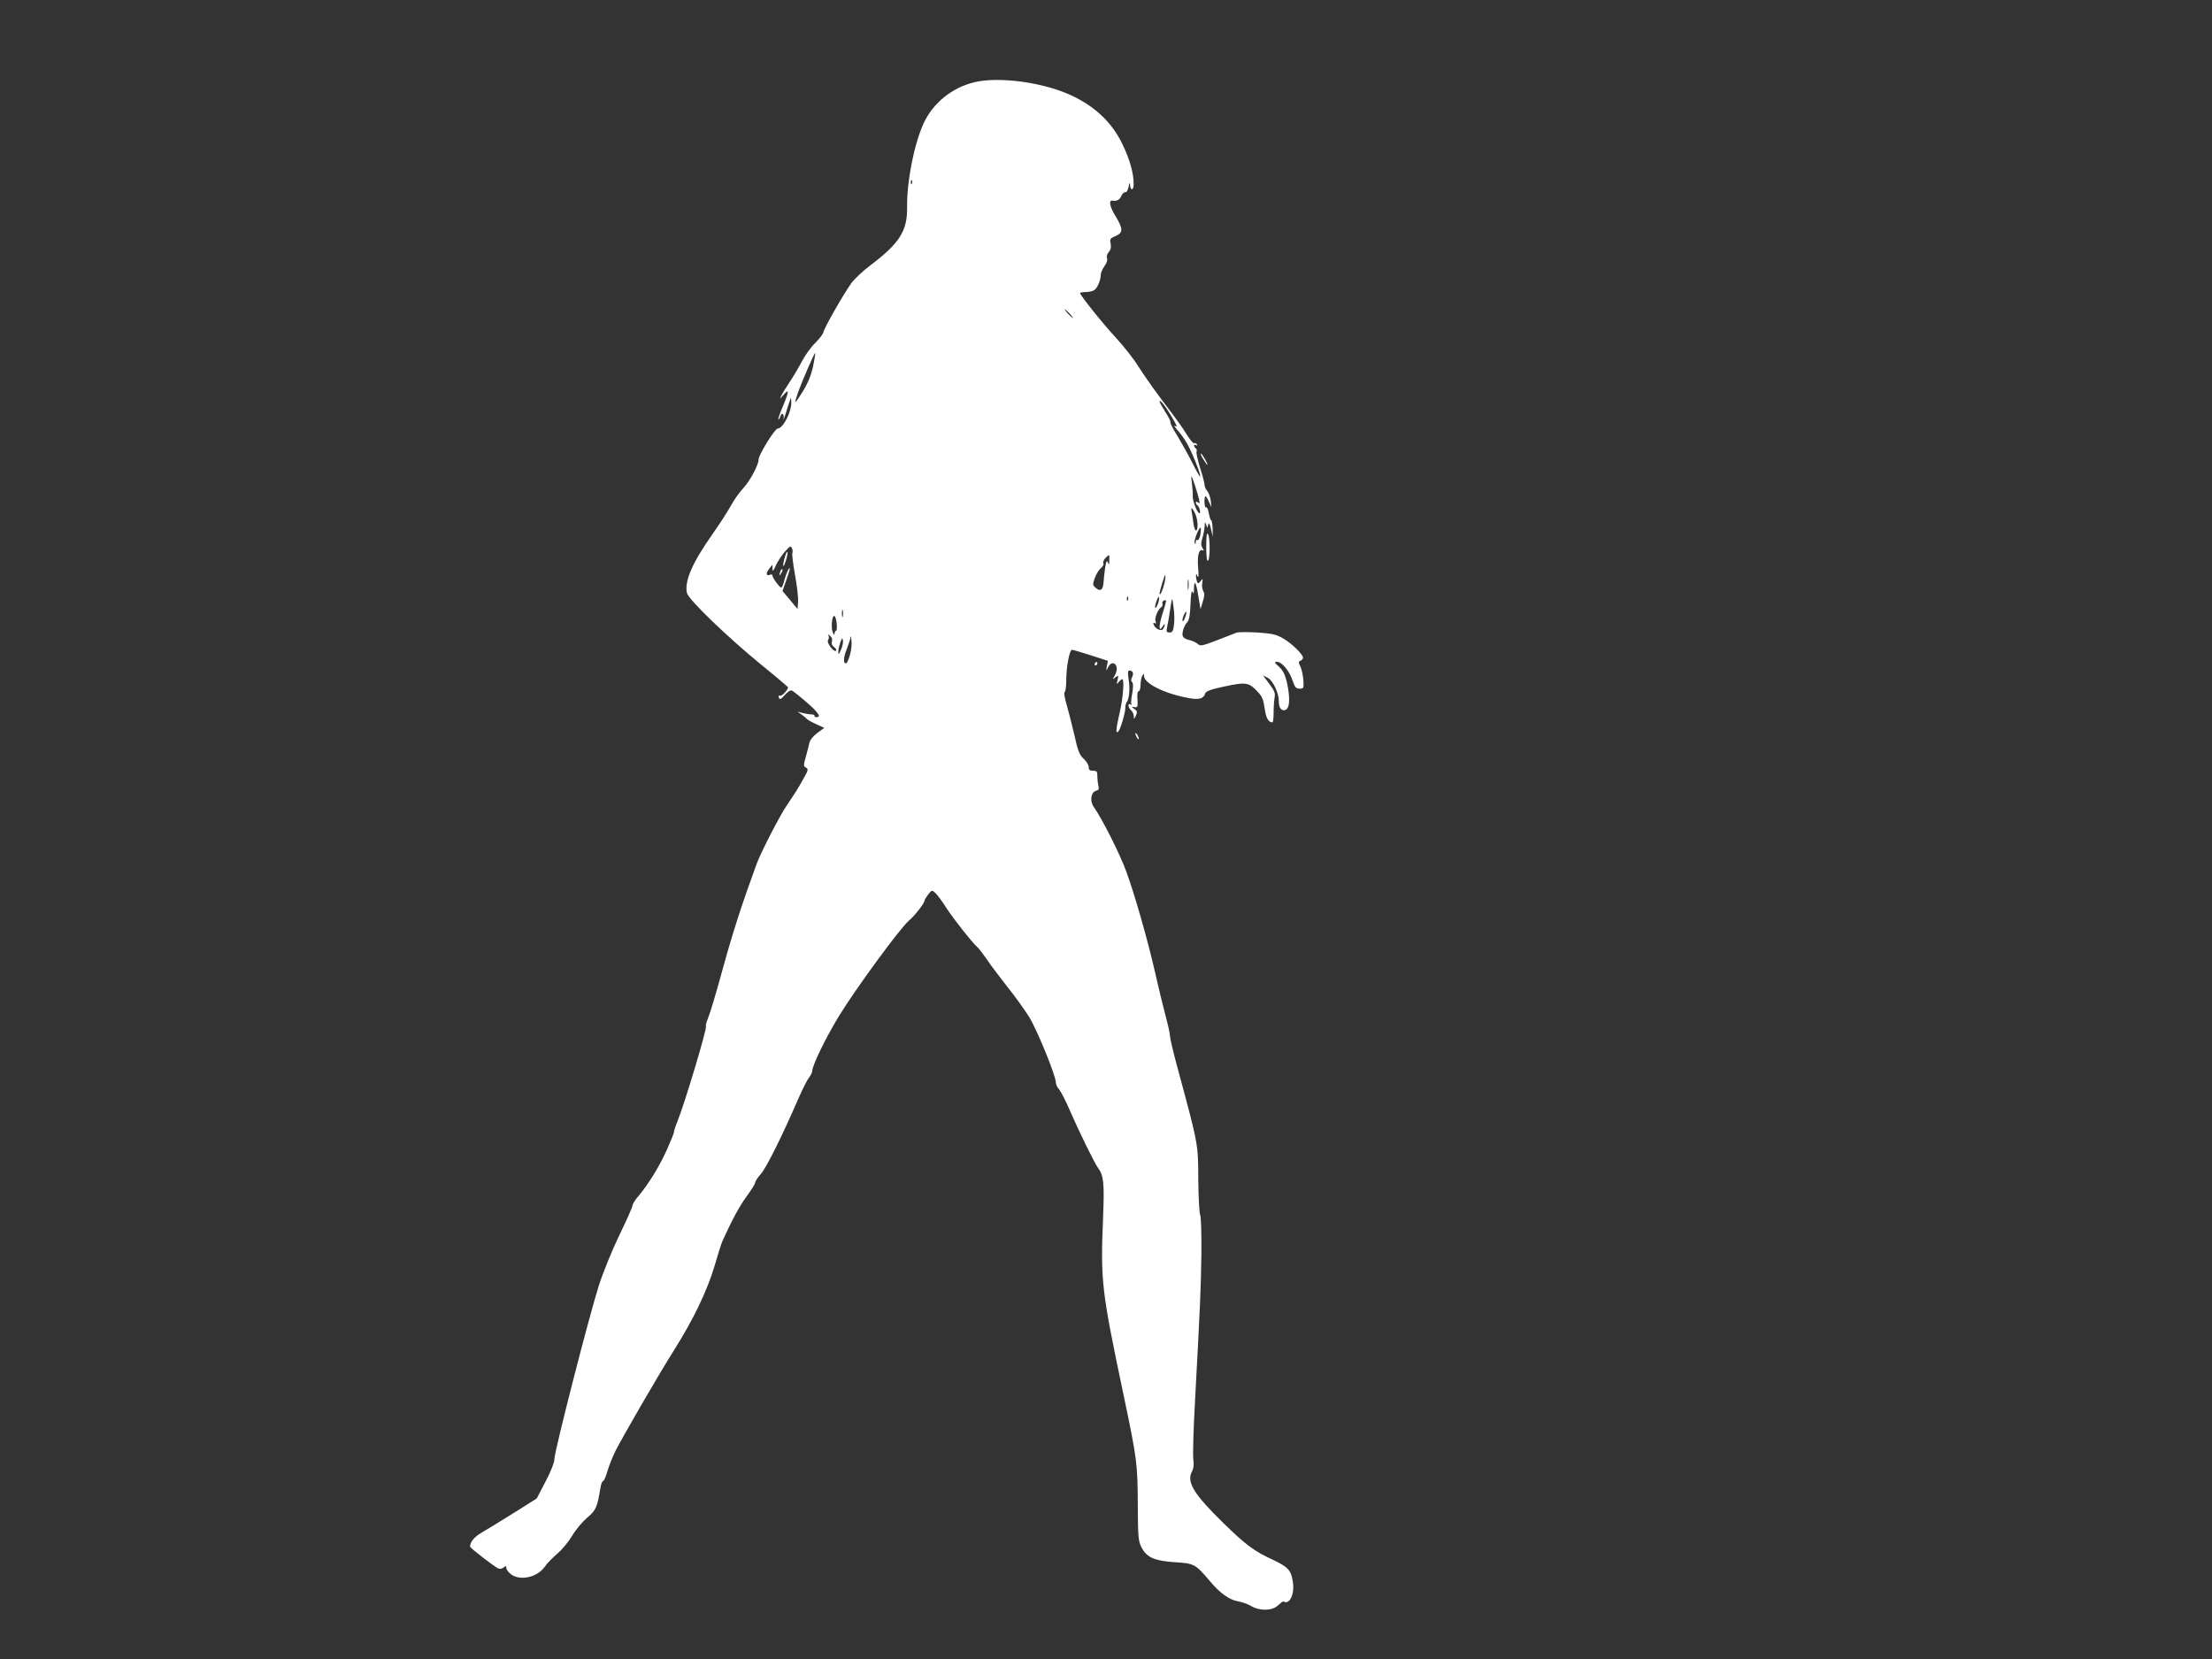 <?xml version="1.0" standalone="no"?>
<!DOCTYPE svg PUBLIC "-//W3C//DTD SVG 20010904//EN"
 "http://www.w3.org/TR/2001/REC-SVG-20010904/DTD/svg10.dtd">
<svg version="1.0" xmlns="http://www.w3.org/2000/svg"
 width="1280pt" height="960pt" viewBox="0 0 1280 960"
 preserveAspectRatio="xMidYMid meet">
<rect x="0" y="0" width="1280" height="960" fill="#333333" stroke="none"/>
<g transform="translate(0,960) scale(0.1,-0.1)"
fill="#ffffff" stroke="none">
<path d="M5638 9124 c-129 -31 -239 -120 -293 -237 -56 -122 -98 -337 -96
-487 2 -136 -44 -208 -212 -335 -43 -32 -92 -78 -111 -104 -45 -63 -156 -257
-161 -283 -3 -12 -24 -39 -47 -62 -24 -23 -58 -70 -77 -106 -19 -36 -51 -90
-71 -120 -20 -30 -43 -66 -49 -80 -11 -22 -10 -21 13 5 34 40 32 19 -4 -67
-17 -39 -28 -73 -26 -75 2 -3 7 5 11 16 8 28 24 18 19 -12 -2 -12 3 1 12 28 8
28 19 61 24 75 8 24 8 24 9 -7 2 -56 -48 -153 -79 -153 -17 -1 -110 -152 -110
-178 0 -32 -51 -127 -89 -167 -21 -22 -53 -67 -71 -100 -18 -33 -67 -109 -110
-170 -114 -162 -160 -268 -145 -336 8 -38 236 -257 433 -418 84 -68 152 -126
152 -128 0 -15 -36 -53 -46 -49 -9 3 -11 0 -7 -11 5 -13 12 -10 35 16 17 19
33 29 41 25 23 -14 112 -89 134 -114 27 -30 28 -40 7 -40 -8 0 -13 3 -11 8 3
4 -5 7 -16 8 -12 0 -35 4 -52 8 l-30 8 25 -18 c14 -10 27 -21 30 -25 3 -4 26
-17 52 -29 l48 -22 -40 -29 c-23 -17 -42 -40 -46 -56 -3 -16 -13 -52 -21 -82
-14 -49 -14 -55 1 -63 15 -8 13 -16 -16 -66 -33 -60 -45 -78 -95 -152 -41 -60
-150 -272 -175 -340 -83 -226 -138 -397 -194 -600 -35 -129 -73 -257 -84 -284
-11 -26 -18 -51 -15 -55 7 -12 -121 -441 -166 -553 -11 -26 -19 -52 -19 -59 0
-6 -18 -51 -40 -100 -43 -96 -106 -199 -163 -267 -21 -24 -37 -50 -37 -58 0
-8 -33 -83 -74 -167 -41 -84 -95 -216 -121 -297 -56 -175 -258 -963 -257
-1004 1 -16 -20 -70 -50 -127 l-52 -100 -138 -87 c-77 -48 -159 -98 -183 -112
-39 -22 -65 -54 -65 -79 0 -9 142 -118 165 -128 9 -3 22 0 30 7 12 10 15 10
15 -3 0 -9 12 -25 26 -36 53 -41 154 -19 197 44 12 18 45 51 72 75 28 23 67
71 87 105 21 35 60 81 87 104 50 42 57 58 76 174 3 20 10 37 15 37 5 0 16 26
25 57 9 31 30 83 46 116 47 92 248 439 338 582 114 180 194 348 236 490 19 66
39 129 44 140 56 124 98 202 140 260 28 38 51 75 51 82 0 7 15 30 33 50 32 36
127 228 217 436 23 53 51 108 61 121 11 13 19 30 19 38 1 34 76 189 155 319
97 158 355 511 406 553 34 29 89 100 89 115 0 4 10 20 21 35 21 26 22 27 41 9
11 -10 40 -48 63 -85 45 -69 152 -204 179 -227 9 -7 34 -40 57 -73 22 -34 76
-104 118 -158 43 -53 99 -132 126 -174 46 -75 154 -339 155 -380 0 -11 8 -29
19 -40 10 -12 40 -70 66 -131 48 -111 139 -297 160 -325 32 -43 36 -89 28
-287 -15 -368 -9 -419 118 -1022 79 -376 82 -402 83 -641 1 -187 3 -209 22
-245 29 -57 77 -78 194 -85 110 -7 117 -10 200 -108 61 -73 115 -111 168 -119
20 -4 52 -15 71 -26 50 -30 122 -29 156 3 15 14 28 24 31 23 36 -22 67 42 55
115 -10 66 -28 85 -117 127 -105 48 -155 85 -282 209 -173 169 -217 239 -185
300 10 19 13 42 8 74 -3 26 1 175 10 332 31 576 34 649 37 855 1 118 -2 217
-7 225 -5 8 -10 101 -11 205 -1 209 2 195 -124 660 -22 82 -40 159 -40 172 0
12 -11 62 -24 110 -13 48 -43 171 -66 273 -40 174 -113 431 -162 565 -35 98
-139 305 -189 376 -24 34 -16 85 13 93 16 4 19 10 14 28 -3 13 -6 38 -6 56 0
27 -3 32 -25 32 -19 0 -25 5 -25 21 0 12 -13 33 -29 48 -25 23 -34 46 -55 142
-15 63 -35 142 -45 176 -11 36 -15 65 -10 69 5 3 9 33 9 68 0 76 19 176 33
176 6 0 55 -15 109 -32 l99 -32 -6 -31 c-5 -30 -5 -30 8 -5 14 31 44 29 49 -3
2 -12 -3 -33 -12 -47 -14 -24 -14 -24 4 -10 18 14 19 13 13 -15 -7 -27 -6 -28
6 -12 8 9 17 17 21 17 13 0 5 -108 -14 -190 -23 -100 -25 -129 -9 -113 13 13
41 109 41 138 -1 10 3 24 7 30 15 19 21 79 12 133 -6 40 -5 52 5 52 19 0 26
-17 15 -38 -7 -13 -7 -22 0 -29 7 -7 7 -28 1 -64 -6 -30 -8 -58 -5 -63 4 -5 1
-6 -5 -2 -18 11 -15 -19 3 -34 8 -7 15 -22 16 -34 0 -20 1 -20 12 3 9 20 8 26
-8 38 -20 14 -20 15 0 11 18 -3 20 2 17 45 -2 29 0 47 7 47 6 0 11 17 11 38 0
20 5 44 10 52 9 13 10 13 10 -1 0 -44 119 -103 257 -128 60 -12 88 -4 97 26 4
14 33 24 113 41 122 26 139 24 190 -30 26 -27 34 -46 41 -97 8 -56 21 -80 45
-81 4 0 7 26 7 59 0 32 3 71 6 87 4 23 -2 39 -31 77 l-37 49 29 -15 c29 -15
63 -87 63 -134 0 -34 11 -53 30 -53 33 0 39 64 16 165 -11 44 -23 67 -45 87
-28 25 -29 28 -11 28 28 0 72 -53 90 -109 13 -38 19 -46 40 -46 24 0 25 2 22
50 -2 28 -10 63 -17 78 -12 24 -12 29 1 34 7 3 14 10 14 17 0 19 -64 82 -114
111 -41 24 -63 29 -150 35 -55 3 -110 3 -121 -1 -11 -5 -62 -24 -113 -44 -83
-32 -96 -35 -110 -22 -9 8 -28 17 -42 21 -44 11 -53 21 -45 55 4 17 14 39 23
48 13 12 18 40 21 107 2 59 6 84 12 71 6 -15 8 -11 8 19 1 57 13 36 26 -47
l12 -72 13 43 c10 32 11 48 3 61 -6 10 -9 31 -6 47 4 27 3 28 -10 11 -13 -16
-15 -16 -21 -1 -3 8 -6 23 -5 32 0 14 2 13 9 -3 6 -12 7 8 3 52 -6 72 6 111
29 97 5 -3 4 3 -3 14 -10 16 -10 29 -1 60 7 22 12 52 13 68 0 25 2 26 8 9 l8
-20 5 20 c3 14 8 6 15 -25 l11 -45 -1 47 c-1 27 -5 48 -9 48 -3 0 -9 18 -13
40 -4 22 -11 38 -16 34 -5 -3 -9 11 -9 30 0 44 6 45 25 4 l15 -33 -4 39 c-3
21 -12 46 -21 56 -8 9 -15 25 -15 36 0 10 -12 55 -26 98 -13 44 -23 85 -20 92
3 8 1 16 -4 19 -6 4 -10 11 -10 16 0 6 5 7 12 3 7 -4 8 -3 4 5 -4 6 -11 9 -16
6 -4 -3 -23 19 -41 48 -35 55 -41 64 -160 222 -41 55 -96 134 -122 175 -25 41
-84 116 -130 166 -78 84 -207 246 -207 258 0 3 14 6 31 6 17 0 39 4 49 10 19
10 40 59 40 92 0 10 10 32 21 48 13 17 19 35 15 46 -4 10 0 24 10 35 11 13 15
28 11 49 -6 27 -3 31 28 44 45 19 45 42 -1 117 -32 52 -40 92 -17 88 25 -4 41
4 51 26 6 14 17 24 24 23 7 -2 15 12 19 32 4 21 7 26 8 13 2 -38 21 -37 21 1
0 64 -21 140 -65 232 -74 155 -212 265 -405 323 -157 47 -343 62 -452 35z
m-361 -586 c-3 -8 -6 -5 -6 6 -1 11 2 17 5 13 3 -3 4 -12 1 -19z m913 -753
c13 -14 21 -25 18 -25 -2 0 -15 11 -28 25 -13 14 -21 25 -18 25 2 0 15 -11 28
-25z m-1485 -305 c-11 -50 -29 -95 -57 -141 -23 -38 -43 -67 -45 -65 -2 2 4
23 12 47 24 68 98 240 102 236 2 -2 -4 -37 -12 -77z m2069 -281 c39 -66 42
-74 24 -63 -7 4 -1 -6 13 -22 15 -16 39 -48 53 -72 29 -46 88 -193 81 -200 -2
-2 -23 34 -45 79 -23 46 -63 117 -87 157 -25 40 -43 75 -40 78 3 3 -10 30 -29
59 -19 30 -34 57 -34 61 0 16 31 -22 64 -77z m156 -457 c14 -49 15 -60 4 -51
-9 8 -14 8 -14 1 0 -6 4 -13 9 -16 11 -7 21 -46 12 -46 -13 0 -41 73 -39 100
1 14 -2 48 -5 75 -6 42 -5 46 4 25 6 -14 19 -53 29 -88z m-15 -112 c17 -32 20
-100 6 -100 -6 0 -13 21 -16 48 -3 26 -8 55 -10 65 -5 25 3 21 20 -13z m31
-125 c-4 -19 -11 -33 -17 -30 -5 4 -9 -2 -10 -12 0 -12 -2 -13 -6 -5 -6 14 27
96 35 88 2 -3 1 -21 -2 -41z m-2361 -105 c-3 -5 4 -61 15 -125 12 -63 20 -134
18 -157 l-3 -42 -43 52 -44 52 21 60 c12 33 21 63 21 68 -1 17 -21 -26 -31
-65 -6 -24 -14 -43 -18 -43 -10 0 -51 57 -51 69 0 6 -6 8 -14 5 -23 -9 -26 9
-5 35 l19 23 0 -23 c0 -19 5 -14 20 20 11 24 35 60 53 80 29 33 33 34 40 18 4
-10 5 -23 2 -27z m1834 -42 c0 -27 -2 -29 -8 -13 -6 15 -10 9 -16 -30 -4 -28
-8 -65 -9 -82 -2 -46 -18 -58 -44 -36 -20 17 -20 20 -7 58 8 22 24 48 35 57
12 10 18 22 15 28 -4 6 1 20 11 30 25 25 24 25 23 -12z m320 -130 c-10 -42
-28 -82 -29 -62 0 6 5 26 11 45 6 19 12 40 15 47 9 30 11 8 3 -30z m138 -35
c-2 -16 -4 -5 -4 22 0 28 2 40 4 28 2 -13 2 -35 0 -50z m-350 -65 c-3 -8 -6
-5 -6 6 -1 11 2 17 5 13 3 -3 4 -12 1 -19z m173 -23 c-15 -39 -23 -25 -8 16 6
18 13 29 15 23 2 -6 -1 -24 -7 -39z m93 -122 c-4 -35 -9 -43 -25 -43 -18 0
-20 4 -14 33 4 17 9 48 12 67 3 19 8 51 11 70 6 33 7 31 14 -25 5 -33 6 -79 2
-102z m-67 63 c-22 -71 -21 -109 3 -69 6 10 10 14 11 8 0 -5 -4 -16 -9 -24
-10 -16 -45 -1 -55 24 -4 11 -2 14 6 9 8 -5 9 -2 5 9 -7 20 11 67 32 83 8 6
11 16 7 22 -5 9 13 24 22 17 1 -1 -8 -37 -22 -79z m-1849 -13 c-3 -10 -5 -2
-5 17 0 19 2 27 5 18 2 -10 2 -26 0 -35z m1981 -5 c-6 -18 -13 -27 -15 -21 -4
11 13 53 22 53 2 0 -1 -15 -7 -32z m-2016 -38 c2 -22 0 -40 -4 -40 -5 0 -8 -8
-9 -17 0 -11 -4 -7 -11 10 -11 30 -2 101 11 92 5 -3 11 -23 13 -45z m-28 -102
c-4 -13 1 -24 13 -33 10 -7 15 -17 11 -20 -12 -13 -58 48 -46 62 5 7 6 18 2
25 -6 9 -3 9 9 -1 11 -9 15 -21 11 -33z m105 -75 c-6 -24 -16 -46 -20 -49 -20
-12 -20 30 0 78 11 28 22 60 23 72 1 11 3 3 5 -19 3 -21 -1 -59 -8 -82z m-53
26 c-11 -26 -15 -29 -15 -13 -1 12 5 36 11 55 10 28 13 30 16 13 2 -12 -4 -37
-12 -55z"/>
<path d="M4540 6370 c-15 -55 -7 -63 9 -9 7 22 10 43 7 46 -2 3 -10 -14 -16
-37z"/>
<path d="M4516 6295 c-9 -26 -7 -32 5 -12 6 10 9 21 6 23 -2 3 -7 -2 -11 -11z"/>
<path d="M6961 6946 c12 -20 23 -36 25 -36 7 0 -25 58 -36 65 -5 3 -1 -10 11
-29z"/>
<path d="M6980 6437 c0 -56 4 -86 10 -82 13 8 13 135 0 155 -7 10 -10 -13 -10
-73z"/>
<path d="M6335 5760 c-3 -5 -1 -10 4 -10 6 0 11 5 11 10 0 6 -2 10 -4 10 -3 0
-8 -4 -11 -10z"/>
<path d="M6570 5355 c0 -5 5 -17 10 -25 5 -8 10 -10 10 -5 0 6 -5 17 -10 25
-5 8 -10 11 -10 5z"/>
</g>
</svg>
